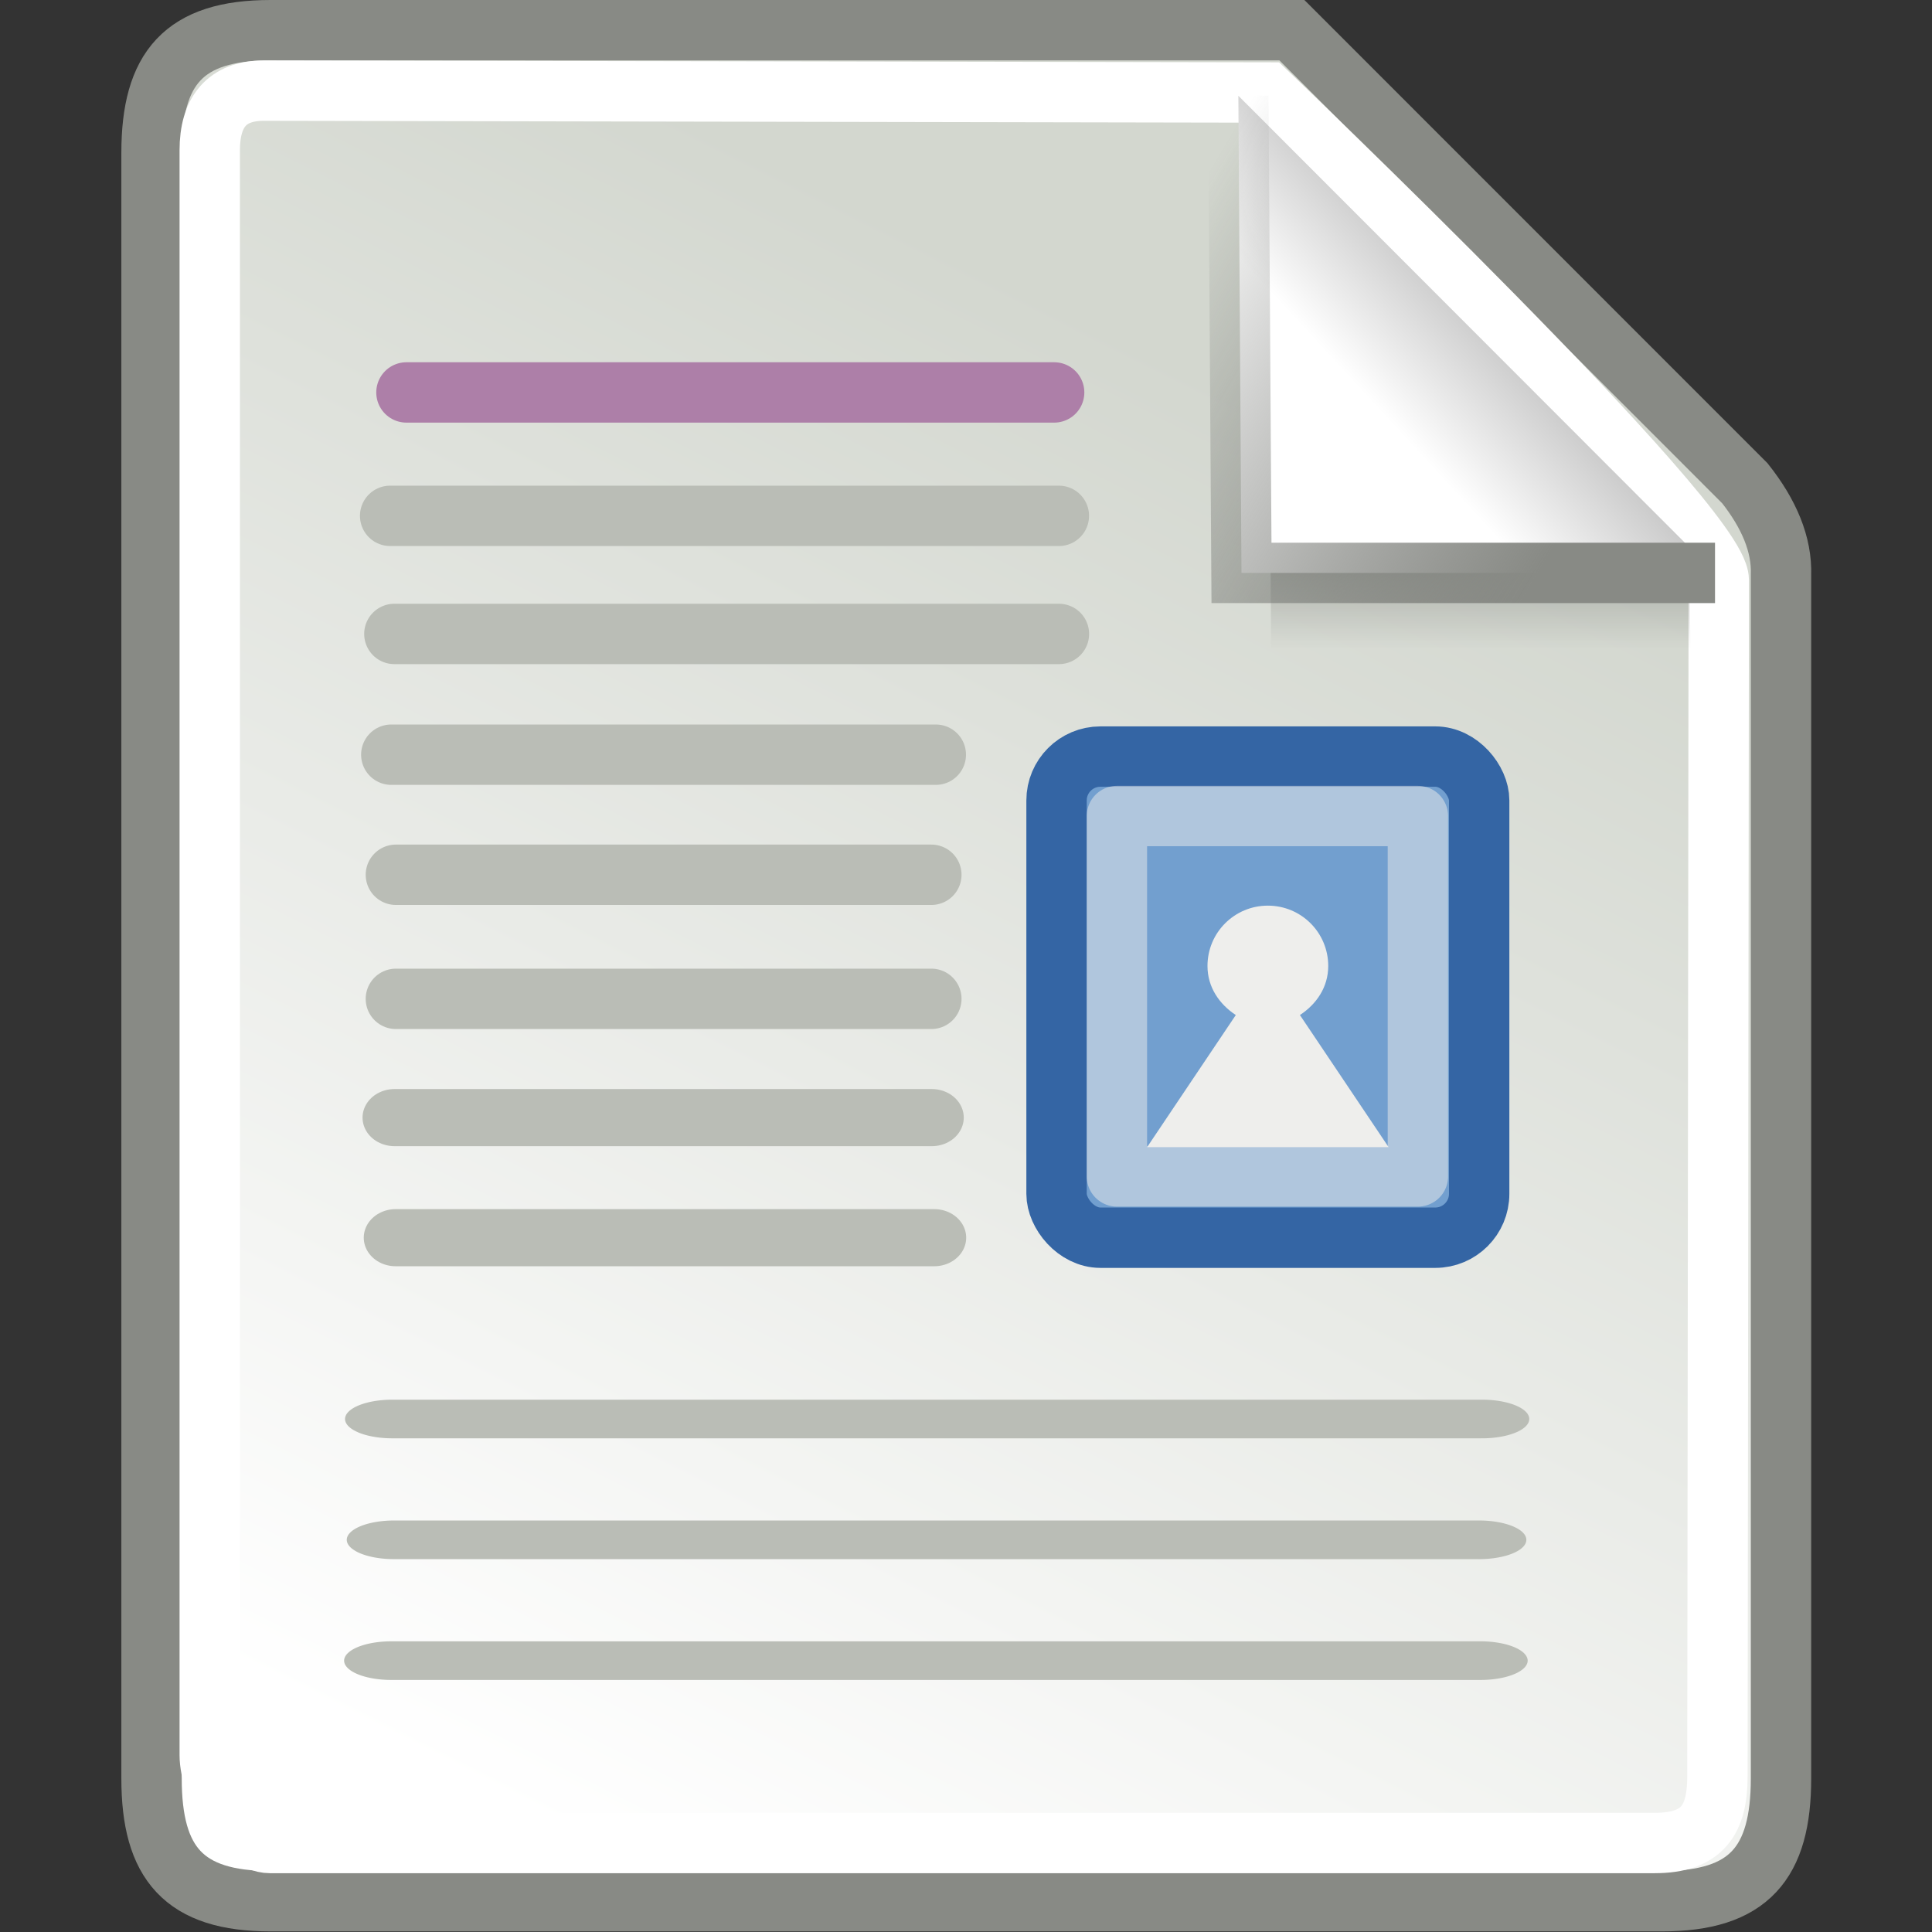<?xml version="1.0" encoding="UTF-8" standalone="no"?>
<!-- Created with Inkscape (http://www.inkscape.org/) -->
<svg
   xmlns:dc="http://purl.org/dc/elements/1.1/"
   xmlns:cc="http://web.resource.org/cc/"
   xmlns:rdf="http://www.w3.org/1999/02/22-rdf-syntax-ns#"
   xmlns:svg="http://www.w3.org/2000/svg"
   xmlns="http://www.w3.org/2000/svg"
   xmlns:xlink="http://www.w3.org/1999/xlink"
   xmlns:sodipodi="http://sodipodi.sourceforge.net/DTD/sodipodi-0.dtd"
   xmlns:inkscape="http://www.inkscape.org/namespaces/inkscape"
   width="32"
   height="32"
   id="svg2"
   inkscape:label="Pozadí"
   sodipodi:version="0.32"
   inkscape:version="0.45+devel"
   version="1.0"
   sodipodi:docbase="/Users/sekkyumu"
   sodipodi:docname="gtk-dnd.svg"
   inkscape:output_extension="org.inkscape.output.svg.inkscape"
   inkscape:export-filename="/Users/sekkyumu/gtk-dnd.png"
   inkscape:export-xdpi="90"
   inkscape:export-ydpi="90">
  <rect width="100%" height="100%" fill="#333333" stroke="none"/>
  <defs
     id="defs3">
    <linearGradient
       inkscape:collect="always"
       id="linearGradient4952">
      <stop
         style="stop-color:#3465a4;stop-opacity:1"
         offset="0"
         id="stop4954" />
      <stop
         style="stop-color:#729fcf;stop-opacity:0;"
         offset="1"
         id="stop4956" />
    </linearGradient>
    <linearGradient
       inkscape:collect="always"
       id="linearGradient4916">
      <stop
         style="stop-color:#888a85;stop-opacity:1"
         offset="0"
         id="stop4918" />
      <stop
         style="stop-color:#5d5f5b;stop-opacity:0;"
         offset="1"
         id="stop4920" />
    </linearGradient>
    <linearGradient
       inkscape:collect="always"
       id="linearGradient6108">
      <stop
         style="stop-color:#000000;stop-opacity:1;"
         offset="0"
         id="stop6110" />
      <stop
         style="stop-color:#000000;stop-opacity:0;"
         offset="1"
         id="stop6112" />
    </linearGradient>
    <linearGradient
       inkscape:collect="always"
       id="linearGradient6076">
      <stop
         style="stop-color:#ffffff;stop-opacity:1"
         offset="0"
         id="stop6078" />
      <stop
         style="stop-color:#cbcbcb;stop-opacity:1"
         offset="1"
         id="stop6080" />
    </linearGradient>
    <linearGradient
       inkscape:collect="always"
       id="linearGradient6056">
      <stop
         style="stop-color:#ffffff;stop-opacity:1"
         offset="0"
         id="stop6058" />
      <stop
         style="stop-color:#d3d7cf;stop-opacity:1"
         offset="1"
         id="stop6060" />
    </linearGradient>
    <linearGradient
       inkscape:collect="always"
       xlink:href="#linearGradient4952"
       id="linearGradient4958"
       x1="22.419"
       y1="10.069"
       x2="22.419"
       y2="4.027"
       gradientUnits="userSpaceOnUse" />
    <linearGradient
       inkscape:collect="always"
       xlink:href="#linearGradient6076"
       id="linearGradient4988"
       gradientUnits="userSpaceOnUse"
       gradientTransform="matrix(1.932,0,0,1.867,-11.373,-1.706)"
       x1="17.688"
       y1="4.528"
       x2="18.562"
       y2="3.749" />
    <linearGradient
       inkscape:collect="always"
       xlink:href="#linearGradient4916"
       id="linearGradient4990"
       gradientUnits="userSpaceOnUse"
       gradientTransform="matrix(1.434,0,0,1.398,-1.72,0.402)"
       x1="18.964"
       y1="6.505"
       x2="14.047"
       y2="3.673" />
    <linearGradient
       inkscape:collect="always"
       xlink:href="#linearGradient6108"
       id="linearGradient4993"
       gradientUnits="userSpaceOnUse"
       gradientTransform="matrix(1.373,0,0,1.484,0.417,-0.879)"
       x1="16.552"
       y1="2.963"
       x2="16.552"
       y2="7.836" />
    <linearGradient
       inkscape:collect="always"
       xlink:href="#linearGradient6056"
       id="linearGradient4997"
       gradientUnits="userSpaceOnUse"
       gradientTransform="matrix(1.588,0,0,1.549,-3.046,-1.824)"
       x1="9.71"
       y1="14.717"
       x2="24.286"
       y2="-5.954" />
    <linearGradient
       inkscape:collect="always"
       xlink:href="#linearGradient6056"
       id="linearGradient5144"
       gradientUnits="userSpaceOnUse"
       gradientTransform="matrix(1.588,0,0,1.549,-3.046,-1.824)"
       x1="9.71"
       y1="14.717"
       x2="24.286"
       y2="-5.954" />
    <linearGradient
       inkscape:collect="always"
       xlink:href="#linearGradient6108"
       id="linearGradient5146"
       gradientUnits="userSpaceOnUse"
       gradientTransform="matrix(1.373,0,0,1.484,0.417,-0.879)"
       x1="16.552"
       y1="2.963"
       x2="16.552"
       y2="7.836" />
    <linearGradient
       inkscape:collect="always"
       xlink:href="#linearGradient6076"
       id="linearGradient5148"
       gradientUnits="userSpaceOnUse"
       gradientTransform="matrix(1.932,0,0,1.867,-11.373,-1.706)"
       x1="17.688"
       y1="4.528"
       x2="18.562"
       y2="3.749" />
    <linearGradient
       inkscape:collect="always"
       xlink:href="#linearGradient4916"
       id="linearGradient5150"
       gradientUnits="userSpaceOnUse"
       gradientTransform="matrix(1.434,0,0,1.398,-1.72,0.402)"
       x1="18.964"
       y1="6.505"
       x2="14.047"
       y2="3.673" />
    <linearGradient
       inkscape:collect="always"
       xlink:href="#linearGradient4952"
       id="linearGradient5152"
       gradientUnits="userSpaceOnUse"
       x1="22.419"
       y1="10.069"
       x2="22.419"
       y2="4.027" />
    <linearGradient
       inkscape:collect="always"
       xlink:href="#linearGradient6076"
       id="linearGradient5186"
       gradientUnits="userSpaceOnUse"
       gradientTransform="matrix(1.932,0,0,1.867,-11.373,-1.706)"
       x1="17.688"
       y1="4.528"
       x2="18.562"
       y2="3.749" />
    <linearGradient
       inkscape:collect="always"
       xlink:href="#linearGradient4916"
       id="linearGradient5188"
       gradientUnits="userSpaceOnUse"
       gradientTransform="matrix(1.434,0,0,1.398,-1.72,0.402)"
       x1="18.964"
       y1="6.505"
       x2="14.047"
       y2="3.673" />
    <linearGradient
       inkscape:collect="always"
       xlink:href="#linearGradient6108"
       id="linearGradient5191"
       gradientUnits="userSpaceOnUse"
       gradientTransform="matrix(1.373,0,0,1.484,0.417,-0.879)"
       x1="16.552"
       y1="2.963"
       x2="16.552"
       y2="7.836" />
    <linearGradient
       inkscape:collect="always"
       xlink:href="#linearGradient6056"
       id="linearGradient5195"
       gradientUnits="userSpaceOnUse"
       gradientTransform="matrix(1.588,0,0,1.549,-3.046,-1.824)"
       x1="7.038"
       y1="20.421"
       x2="14.821"
       y2="5.341" />
  </defs>
  <sodipodi:namedview
     id="base"
     pagecolor="#ffffff"
     bordercolor="#f3f3f3"
     borderopacity="1"
     inkscape:pageopacity="0.0"
     inkscape:pageshadow="2"
     inkscape:zoom="1"
     inkscape:cx="23.500145"
     inkscape:cy="0.7733056"
     inkscape:document-units="px"
     inkscape:current-layer="layer1"
     width="32px"
     height="32px"
     inkscape:showpageshadow="false"
     showgrid="false"
     inkscape:window-width="872"
     inkscape:window-height="765"
     inkscape:window-x="483"
     inkscape:window-y="200"
     showguides="true"
     inkscape:guide-bbox="true"
     borderlayer="true" />
  <g
     inkscape:label="Vrstva 1"
     inkscape:groupmode="layer"
     id="layer1">
    <path
       style="enable-background:accumulate;overflow:visible;display:inline;visibility:visible;stroke-opacity:1;stroke-dashoffset:0;stroke-dasharray:none;stroke-miterlimit:4;marker-end:none;marker-mid:none;marker-start:none;marker:none;stroke-linejoin:miter;stroke-linecap:butt;stroke-width:1;stroke:#888a85;fill-rule:evenodd;fill-opacity:1;fill:url(#linearGradient5195);color:#000000"
       d="M 4.481,0.5 L 21.398,0.5 L 28.901,8.005 C 29.301,8.511 29.516,9.018 29.499,9.524 L 29.499,29.456 C 29.499,30.86 28.966,31.49 27.528,31.49 L 4.481,31.49 C 3.043,31.49 2.51,30.86 2.51,29.456 L 2.51,2.533 C 2.51,1.13 3.043,0.5 4.481,0.5 z"
       id="rect4899"
       sodipodi:nodetypes="cccccccccc" />
    <path
       sodipodi:nodetypes="ccccccccc"
       id="path6084"
       d="M 4.37,1.501 L 20.985,1.532 C 20.985,1.532 28.468,8.669 28.468,9.607 L 28.446,29.422 C 28.446,30.14 28.201,30.526 27.405,30.526 L 4.471,30.526 C 3.983,30.526 3.474,29.604 3.474,29.069 L 3.474,2.489 C 3.474,1.863 3.75,1.501 4.37,1.501 z"
       style="color:#000000;fill:none;fill-opacity:1;fill-rule:evenodd;stroke:#ffffff;stroke-width:1;stroke-linecap:butt;stroke-linejoin:miter;marker:none;marker-start:none;marker-mid:none;marker-end:none;stroke-miterlimit:4;stroke-dasharray:none;stroke-dashoffset:0;stroke-opacity:1;visibility:visible;display:inline;overflow:visible;enable-background:accumulate" />
    <path
       sodipodi:nodetypes="ccccc"
       id="path6104"
       d="M 21.005,2.995 L 27.98,9.537 L 28.005,10.995 L 21.056,10.995 L 21.005,2.995 z "
       style="fill:url(#linearGradient5191);fill-opacity:1;fill-rule:evenodd;stroke:none;stroke-width:1;stroke-linecap:butt;stroke-linejoin:miter;stroke-miterlimit:4;stroke-dasharray:none;stroke-opacity:1" />
    <path
       style="fill:url(#linearGradient5186);fill-opacity:1;fill-rule:evenodd;stroke:url(#linearGradient5188);stroke-width:1;stroke-linecap:butt;stroke-linejoin:miter;stroke-miterlimit:4;stroke-dasharray:none;stroke-opacity:1"
       d="M 28.406,9.489 L 20.563,9.489 L 20.511,1.586"
       id="path6074"
       sodipodi:nodetypes="ccc" />
    <g
       id="g5209"
       transform="translate(-5.2356e-3,5.236e-3)">
      <g
         transform="translate(-0.995,8.995)"
         id="g4892">
        <rect
           style="opacity:1;fill:#729fcf;fill-opacity:1;stroke:#3465a4;stroke-width:1;stroke-linecap:round;stroke-linejoin:round;stroke-miterlimit:4;stroke-dasharray:none;stroke-opacity:1"
           id="rect4880"
           width="7"
           height="7.969"
           x="18.5"
           y="3.531"
           rx="0.727"
           ry="0.727" />
        <rect
           ry="0"
           rx="0"
           y="4.516"
           x="19.5"
           height="5.969"
           width="4.985"
           id="rect4890"
           style="opacity:0.5;fill:none;fill-opacity:1;stroke:#eeeeec;stroke-width:1;stroke-linecap:round;stroke-linejoin:round;stroke-miterlimit:4;stroke-dasharray:none;stroke-opacity:1" />
      </g>
      <path
         inkscape:export-ydpi="90.029465"
         inkscape:export-xdpi="90.029465"
         inkscape:export-filename="/Users/sekkyumu/gtk-dnd.png"
         id="path4960"
         d="M 21.005,14.995 C 20.453,14.995 20.005,15.44 20.005,15.995 C 20.005,16.346 20.202,16.628 20.474,16.807 L 19.005,18.995 L 23.005,18.995 L 21.536,16.807 C 21.809,16.628 22.005,16.346 22.005,15.995 C 22.005,15.44 21.557,14.995 21.005,14.995 z"
         style="fill:#eeeeec;fill-opacity:1;stroke:none;stroke-width:1;stroke-linecap:round;stroke-linejoin:round;stroke-miterlimit:4;stroke-dasharray:none;stroke-opacity:1" />
    </g>
    <path
       sodipodi:nodetypes="cc"
       style="fill:none;fill-rule:evenodd;stroke:#ad7fa8;stroke-width:1px;stroke-linecap:round;stroke-linejoin:miter;stroke-opacity:1"
       d="M 6.732,6.5 L 17.46,6.5"
       id="path5036" />
    <path
       sodipodi:nodetypes="cc"
       style="fill:none;fill-rule:evenodd;stroke:#babdb6;stroke-width:1px;stroke-linecap:round;stroke-linejoin:miter;stroke-opacity:1"
       d="M 6.462,8.544 L 17.538,8.544"
       id="path5047" />
    <path
       id="path5051"
       d="M 15.426,14.489 L 6.557,14.489"
       style="fill:none;fill-rule:evenodd;stroke:#babdb6;stroke-width:1px;stroke-linecap:round;stroke-linejoin:miter;stroke-opacity:1"
       sodipodi:nodetypes="cc" />
    <path
       id="path5055"
       d="M 15.5,12.5 L 6.481,12.5"
       style="fill:none;fill-rule:evenodd;stroke:#babdb6;stroke-width:1px;stroke-linecap:round;stroke-linejoin:miter;stroke-opacity:1"
       sodipodi:nodetypes="cc" />
    <path
       id="path5057"
       d="M 17.539,10.5 L 6.532,10.5"
       style="fill:none;fill-rule:evenodd;stroke:#babdb6;stroke-width:1px;stroke-linecap:round;stroke-linejoin:miter;stroke-opacity:1"
       sodipodi:nodetypes="cc" />
    <g
       id="g5063"
       transform="matrix(-1.118,0,0,-1,23.269,25.011)"
       style="fill:none;stroke:#babdb6;stroke-width:0.946;stroke-linecap:round;stroke-opacity:1">
      <path
         id="path5065"
         d="M 6.972,4.511 L 14.951,4.511"
         style="fill:none;fill-rule:evenodd;stroke:#babdb6;stroke-width:0.946px;stroke-linecap:round;stroke-linejoin:miter;stroke-opacity:1"
         sodipodi:nodetypes="cc" />
      <path
         id="path5069"
         d="M 7.008,6.5 L 14.969,6.5"
         style="fill:none;fill-rule:evenodd;stroke:#babdb6;stroke-width:0.946px;stroke-linecap:round;stroke-linejoin:miter;stroke-opacity:1"
         sodipodi:nodetypes="cc" />
    </g>
    <g
       style="fill:none;stroke:#babdb6;stroke-width:0.712;stroke-linecap:round;stroke-miterlimit:4;stroke-dasharray:none;stroke-opacity:1"
       transform="matrix(2.196,0,0,0.899,-8.814,18.447)"
       id="g5079">
      <path
         sodipodi:nodetypes="cc"
         style="fill:none;fill-rule:evenodd;stroke:#babdb6;stroke-width:0.712;stroke-linecap:round;stroke-linejoin:miter;stroke-miterlimit:4;stroke-dasharray:none;stroke-opacity:1"
         d="M 6.972,5.624 L 15.192,5.624"
         id="path5081" />
      <path
         sodipodi:nodetypes="cc"
         style="fill:none;fill-rule:evenodd;stroke:#babdb6;stroke-width:0.712;stroke-linecap:round;stroke-linejoin:miter;stroke-miterlimit:4;stroke-dasharray:none;stroke-opacity:1"
         d="M 6.985,7.85 L 15.17,7.85"
         id="path5085" />
      <path
         sodipodi:nodetypes="cc"
         style="fill:none;fill-rule:evenodd;stroke:#babdb6;stroke-width:0.712;stroke-linecap:round;stroke-linejoin:miter;stroke-miterlimit:4;stroke-dasharray:none;stroke-opacity:1"
         d="M 6.965,10.076 L 15.18,10.076"
         id="path5091" />
    </g>
    <path
       sodipodi:nodetypes="cc"
       style="fill:none;fill-rule:evenodd;stroke:#babdb6;stroke-width:1px;stroke-linecap:round;stroke-linejoin:miter;stroke-opacity:1"
       d="M 15.426,16.544 L 6.557,16.544"
       id="path5223" />
  </g>
</svg>
